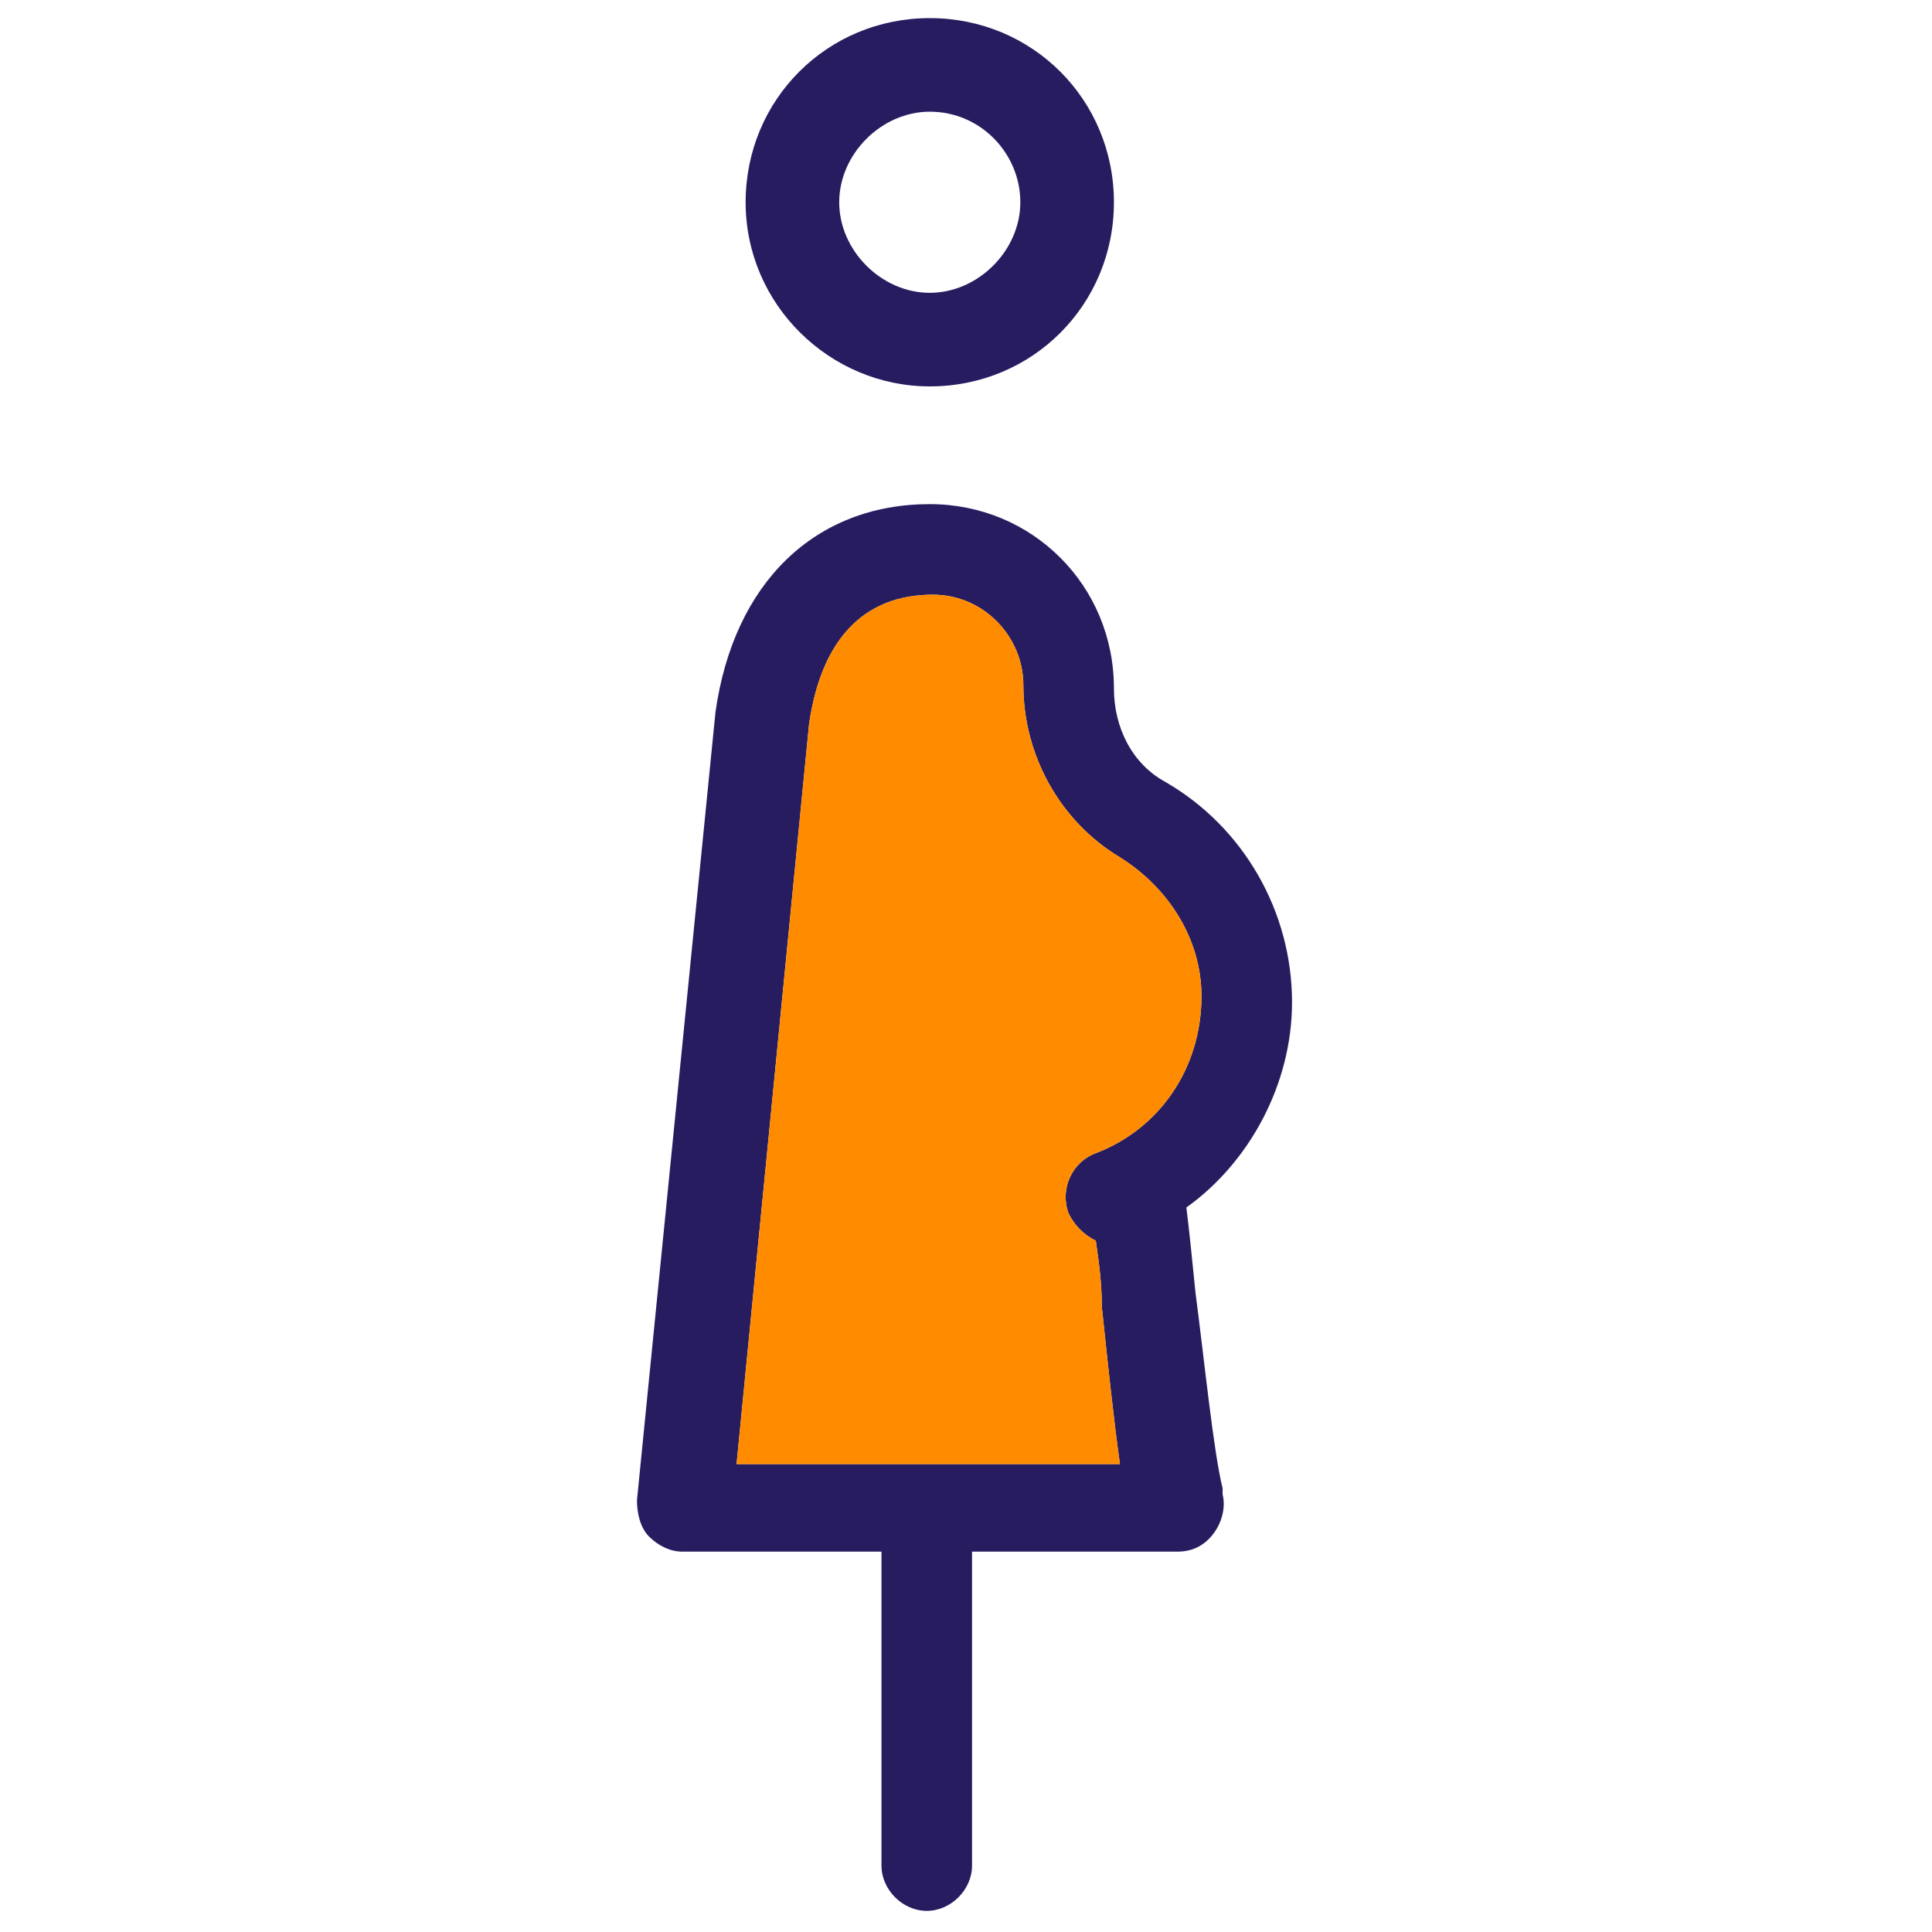 <?xml version="1.0" encoding="utf-8"?>
<!-- Generator: Adobe Illustrator 28.2.0, SVG Export Plug-In . SVG Version: 6.00 Build 0)  -->
<svg version="1.1" id="Layer_1" xmlns="http://www.w3.org/2000/svg" xmlns:xlink="http://www.w3.org/1999/xlink" x="0px" y="0px"
	 viewBox="0 0 64 64" style="enable-background:new 0 0 64 64;" xml:space="preserve">
<style type="text/css">
	.st0{fill:#FF8C00;}
	.st1{fill:#271C60;}
</style>
<path class="st1" d="M30.8,12.8c3.4,0,6.1-2.7,6.1-6.1s-2.7-6.1-6.1-6.1s-6.1,2.7-6.1,6.1S27.5,12.8,30.8,12.8z M30.8,3.7
	c1.7,0,3,1.4,3,3s-1.4,3-3,3s-3-1.4-3-3S29.2,3.7,30.8,3.7z M42.8,33.2c0-3-1.6-5.8-4.2-7.3c-1.1-0.6-1.7-1.8-1.7-3.1
	c0-3.4-2.7-6.1-6.1-6.1c-3.8,0-6.5,2.6-7.1,6.9l-2.6,26.1c0,0.4,0.1,0.9,0.4,1.2c0.3,0.3,0.7,0.5,1.1,0.5h6.6v10.4
	c0,0.8,0.7,1.5,1.5,1.5s1.5-0.7,1.5-1.5V51.4H39c0.5,0,0.9-0.2,1.2-0.6c0.3-0.4,0.4-0.9,0.3-1.3l0-0.2c-0.3-1.2-0.6-4.2-0.9-6.5
	c-0.1-1-0.2-2-0.3-2.8C41.4,38.5,42.8,35.9,42.8,33.2z M36.3,38.2c-0.8,0.3-1.2,1.2-0.9,2c0.2,0.4,0.5,0.7,0.9,0.9
	c0.1,0.7,0.2,1.4,0.2,2.2c0.2,1.9,0.4,3.8,0.6,5.2H24.4L26.8,24c0.4-2.8,1.8-4.3,4.1-4.3c1.7,0,3,1.4,3,3c0,2.3,1.2,4.5,3.2,5.7
	c1.6,1,2.7,2.7,2.7,4.6C39.8,35.4,38.4,37.4,36.3,38.2z"/>
<path class="st0" d="M36.3,38.2c-0.8,0.3-1.2,1.2-0.9,2c0.2,0.4,0.5,0.7,0.9,0.9c0.1,0.7,0.2,1.4,0.2,2.2c0.2,1.9,0.4,3.8,0.6,5.2
	H24.4L26.8,24c0.4-2.8,1.8-4.3,4.1-4.3c1.7,0,3,1.4,3,3c0,2.3,1.2,4.5,3.2,5.7c1.6,1,2.7,2.7,2.7,4.6C39.8,35.4,38.4,37.4,36.3,38.2
	z"/>
</svg>
